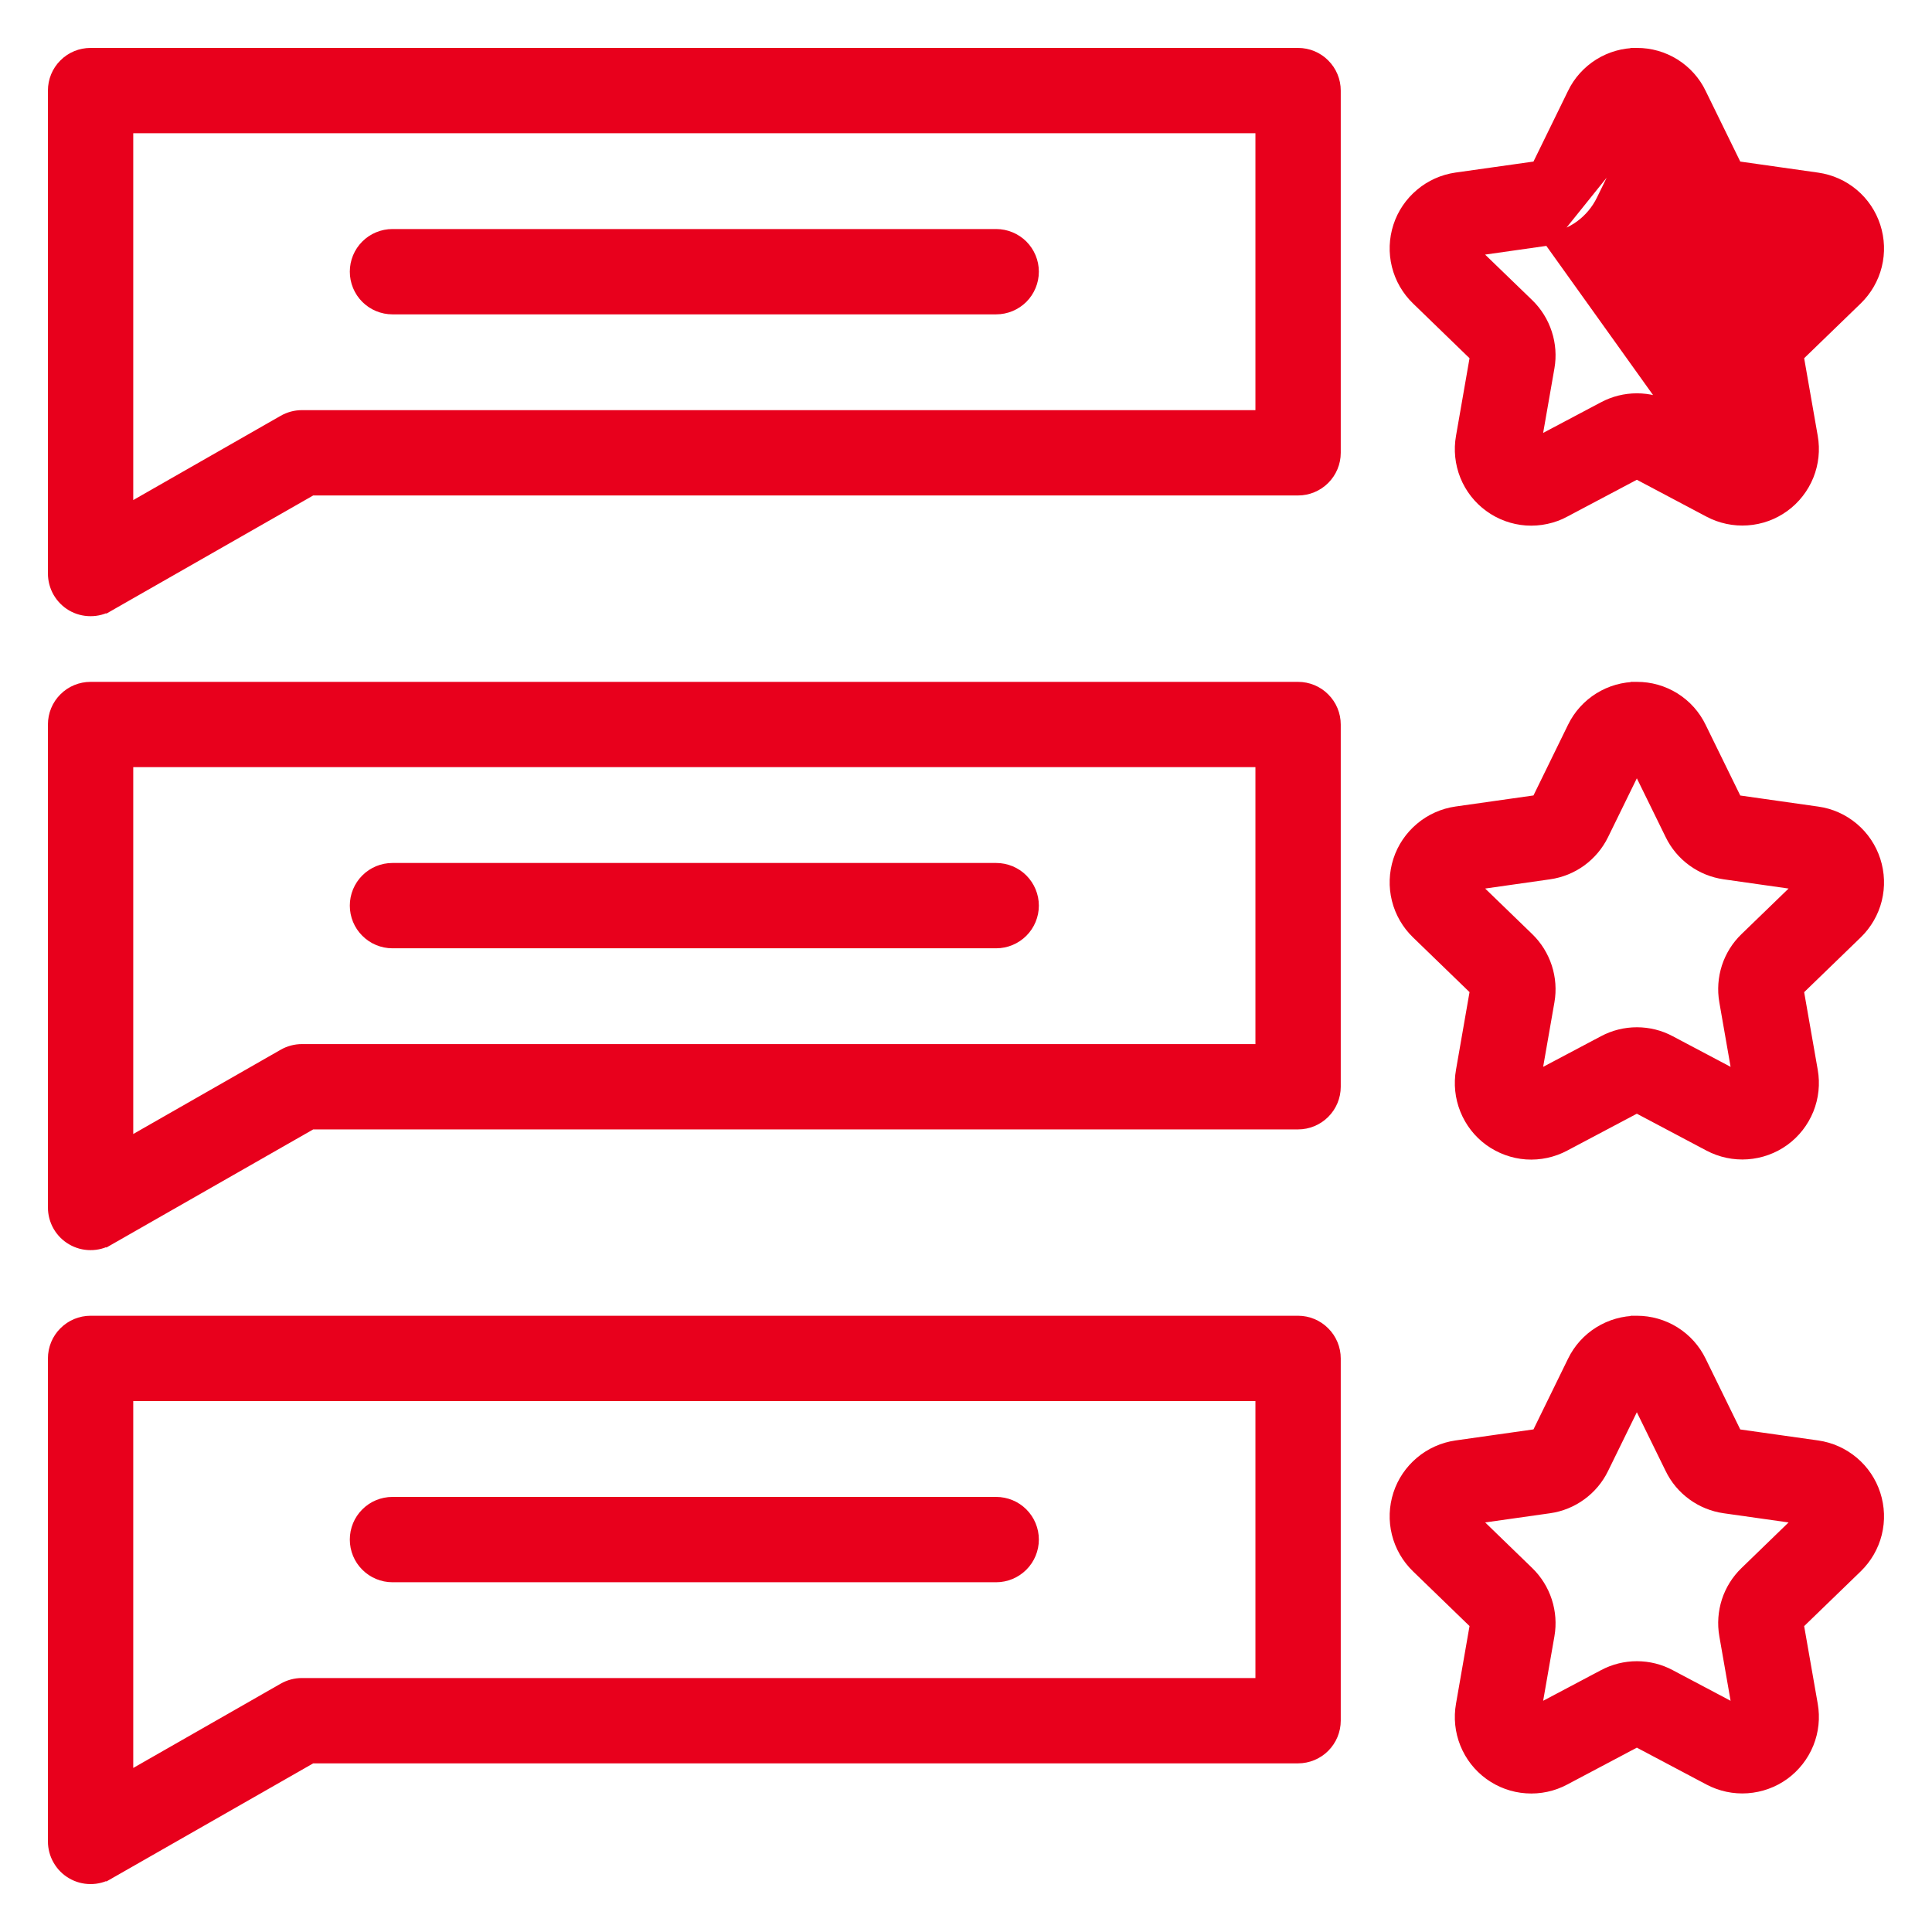 <?xml version="1.0" encoding="UTF-8"?>
<svg xmlns="http://www.w3.org/2000/svg" width="31" height="31" viewBox="0 0 31 31" fill="none">
  <g clip-path="url(#clip0_25_1044)">
    <path d="M26.265 0.869C26.476 0.868 26.683 0.927 26.863 1.039C27.042 1.151 27.186 1.311 27.278 1.501C27.278 1.501 27.278 1.502 27.278 1.502L27.857 2.684L29.16 2.869L29.16 2.869C29.37 2.899 29.566 2.986 29.728 3.122C29.89 3.258 30.01 3.437 30.075 3.638C30.14 3.839 30.148 4.054 30.097 4.259C30.046 4.464 29.938 4.65 29.787 4.797L28.841 5.713L29.068 7.01C29.068 7.01 29.068 7.01 29.068 7.01C29.105 7.218 29.082 7.432 29.003 7.628C28.923 7.824 28.791 7.994 28.62 8.118C28.449 8.242 28.246 8.316 28.035 8.33C27.825 8.345 27.614 8.3 27.427 8.201L26.264 7.585L25.101 8.201C25.101 8.202 25.101 8.202 25.101 8.202C24.914 8.301 24.703 8.346 24.492 8.332C24.282 8.317 24.079 8.244 23.908 8.119C23.736 7.995 23.604 7.825 23.525 7.629C23.446 7.432 23.424 7.218 23.461 7.01C23.461 7.01 23.461 7.01 23.461 7.01L23.687 5.713L22.742 4.797C22.742 4.797 22.742 4.797 22.742 4.797C22.59 4.65 22.482 4.463 22.431 4.258C22.38 4.053 22.388 3.838 22.453 3.637C22.518 3.436 22.639 3.258 22.801 3.122C22.962 2.986 23.159 2.898 23.368 2.868L23.368 2.868L24.672 2.684L25.25 1.502C25.25 1.502 25.25 1.501 25.25 1.501C25.342 1.311 25.487 1.151 25.666 1.039C25.846 0.927 26.053 0.868 26.265 0.869M26.265 0.869H26.265V0.969L26.265 0.908M26.265 0.869C26.265 0.869 26.265 0.869 26.265 0.869M26.265 0.869H26.265M26.265 0.908L26.265 0.869C26.265 0.869 26.265 0.869 26.265 0.869M26.265 0.908L26.264 0.969V0.869H26.265M26.265 0.908L26.264 0.869C26.265 0.869 26.265 0.869 26.265 0.869M26.265 0.869C26.265 0.869 26.265 0.869 26.265 0.869M24.858 3.838L24.857 3.838L23.613 4.015L24.516 4.888C24.648 5.016 24.747 5.175 24.804 5.351C24.861 5.526 24.875 5.713 24.843 5.894C24.843 5.894 24.843 5.894 24.843 5.894L24.627 7.13L25.736 6.543C25.736 6.543 25.736 6.543 25.736 6.543C25.899 6.456 26.08 6.411 26.265 6.411C26.449 6.411 26.631 6.456 26.793 6.543L26.793 6.543L26.746 6.631L26.793 6.543L24.858 3.838ZM24.858 3.838C25.04 3.812 25.213 3.742 25.362 3.634C25.511 3.525 25.631 3.382 25.712 3.217C25.712 3.217 25.712 3.217 25.712 3.217L26.264 2.089M24.858 3.838L26.264 2.089M27.932 7.172C27.93 7.174 27.929 7.176 27.927 7.178C27.924 7.181 27.922 7.185 27.92 7.19C27.917 7.197 27.916 7.204 27.917 7.211C27.917 7.213 27.917 7.216 27.918 7.218L27.916 7.211L27.916 7.211L27.902 7.13L27.975 7.169L27.982 7.173L27.982 7.173C27.98 7.171 27.977 7.17 27.975 7.169C27.968 7.166 27.961 7.165 27.954 7.166C27.948 7.166 27.944 7.167 27.939 7.169C27.937 7.17 27.934 7.171 27.932 7.172ZM27.932 7.172C27.934 7.171 27.936 7.169 27.938 7.168L27.932 7.172L27.927 7.177C27.928 7.175 27.93 7.174 27.932 7.172ZM26.264 2.089L26.816 3.215C26.896 3.381 27.017 3.525 27.166 3.633C27.315 3.742 27.489 3.812 27.671 3.838L28.914 4.015L28.013 4.888C28.013 4.888 28.013 4.888 28.013 4.888C27.88 5.016 27.781 5.175 27.724 5.35C27.668 5.525 27.654 5.712 27.686 5.893C27.686 5.893 27.686 5.893 27.686 5.893L26.264 2.089ZM23.79 5.709L23.79 5.709L23.79 5.709ZM23.532 4.026C23.532 4.026 23.532 4.026 23.532 4.026L23.532 4.026L23.532 4.026Z" fill="#E8001C" stroke="#E8001C" stroke-width="0.2"></path>
    <path d="M1.743 9.71L1.696 9.628L1.743 9.71L4.999 7.85H20.828C20.983 7.85 21.132 7.788 21.241 7.679C21.351 7.569 21.413 7.421 21.413 7.266V1.453C21.413 1.298 21.351 1.149 21.241 1.04C21.132 0.93 20.983 0.869 20.828 0.869H1.453C1.298 0.869 1.149 0.93 1.04 1.04C0.93 1.149 0.869 1.298 0.869 1.453V9.203C0.869 9.305 0.896 9.406 0.947 9.495C0.998 9.583 1.071 9.657 1.16 9.709C1.248 9.76 1.349 9.787 1.451 9.787C1.554 9.788 1.654 9.761 1.743 9.71ZM4.554 6.758L2.038 8.196V2.038H20.244V6.681L4.844 6.681L4.844 6.681C4.742 6.681 4.642 6.708 4.554 6.758L4.554 6.758Z" fill="#E8001C" stroke="#E8001C" stroke-width="0.2"></path>
    <path d="M6.297 4.944H15.984C16.139 4.944 16.288 4.882 16.398 4.773C16.507 4.663 16.569 4.514 16.569 4.359C16.569 4.204 16.507 4.056 16.398 3.946C16.288 3.837 16.139 3.775 15.984 3.775H6.297C6.142 3.775 5.993 3.837 5.884 3.946C5.774 4.056 5.713 4.204 5.713 4.359C5.713 4.514 5.774 4.663 5.884 4.773C5.993 4.882 6.142 4.944 6.297 4.944Z" fill="#E8001C" stroke="#E8001C" stroke-width="0.2"></path>
    <path d="M26.265 11.041C26.053 11.04 25.846 11.099 25.666 11.211C25.487 11.323 25.342 11.483 25.25 11.673C25.25 11.673 25.25 11.673 25.25 11.673L24.672 12.855L23.368 13.04L23.368 13.04C23.159 13.07 22.962 13.158 22.801 13.294C22.639 13.43 22.518 13.608 22.453 13.809C22.388 14.01 22.38 14.225 22.431 14.43C22.482 14.635 22.59 14.822 22.742 14.969L22.742 14.969L23.687 15.884L23.461 17.181C23.461 17.181 23.461 17.181 23.461 17.181C23.424 17.39 23.446 17.604 23.525 17.8C23.604 17.997 23.736 18.167 23.907 18.291C24.079 18.415 24.281 18.489 24.492 18.504C24.703 18.518 24.914 18.473 25.101 18.373C25.101 18.373 25.101 18.373 25.101 18.373L26.264 17.757L27.427 18.373C27.614 18.472 27.825 18.517 28.035 18.502C28.246 18.487 28.449 18.414 28.62 18.29C28.791 18.166 28.923 17.996 29.003 17.8C29.082 17.604 29.105 17.39 29.068 17.182C29.068 17.182 29.068 17.182 29.068 17.182L28.841 15.885L29.787 14.969C29.938 14.822 30.046 14.636 30.097 14.431C30.148 14.226 30.14 14.011 30.075 13.81C30.01 13.609 29.89 13.43 29.728 13.294C29.566 13.158 29.37 13.07 29.16 13.041L29.16 13.041L27.857 12.856L27.278 11.674C27.278 11.674 27.278 11.674 27.278 11.674C27.186 11.483 27.042 11.323 26.863 11.211C26.683 11.099 26.476 11.04 26.265 11.041M26.265 11.041C26.265 11.041 26.265 11.041 26.265 11.041C26.265 11.041 26.265 11.041 26.265 11.041M26.265 11.041H26.265M26.265 11.041H26.264V11.141L26.265 11.077L26.265 11.141V11.041H26.265M23.79 15.881L23.79 15.881L23.79 15.881ZM27.686 16.065L27.902 17.302L26.793 16.715C26.793 16.715 26.793 16.715 26.793 16.715C26.631 16.628 26.449 16.583 26.265 16.583C26.08 16.583 25.899 16.628 25.736 16.715C25.736 16.715 25.736 16.715 25.736 16.715L24.627 17.302L24.843 16.066C24.843 16.066 24.843 16.066 24.843 16.066C24.875 15.884 24.861 15.698 24.804 15.522C24.747 15.347 24.648 15.188 24.516 15.06L23.614 14.187L24.857 14.01L24.858 14.01C25.04 13.984 25.213 13.914 25.362 13.806C25.511 13.697 25.631 13.554 25.712 13.389C25.712 13.389 25.712 13.389 25.712 13.389L26.264 12.261L26.816 13.387C26.896 13.553 27.017 13.697 27.166 13.805C27.315 13.914 27.489 13.984 27.671 14.01L28.915 14.187L28.013 15.06C27.88 15.188 27.781 15.347 27.724 15.522C27.668 15.697 27.654 15.883 27.686 16.065C27.686 16.065 27.686 16.065 27.686 16.065ZM23.533 14.198L23.533 14.198L23.533 14.198Z" fill="#E8001C" stroke="#E8001C" stroke-width="0.2"></path>
    <path d="M1.743 19.882L1.696 19.8L1.743 19.882L4.999 18.022H20.828C20.983 18.022 21.132 17.96 21.241 17.851C21.351 17.741 21.413 17.593 21.413 17.438V11.625C21.413 11.47 21.351 11.321 21.241 11.212C21.132 11.102 20.983 11.041 20.828 11.041H1.453C1.298 11.041 1.149 11.102 1.04 11.212C0.93 11.321 0.869 11.47 0.869 11.625V19.375C0.869 19.477 0.896 19.578 0.947 19.667C0.998 19.755 1.071 19.829 1.16 19.88C1.248 19.932 1.349 19.959 1.451 19.959C1.554 19.96 1.654 19.933 1.743 19.882ZM4.554 16.93L2.038 18.368V12.209H20.244V16.853L4.844 16.853L4.844 16.853C4.742 16.853 4.642 16.88 4.554 16.93L4.554 16.93Z" fill="#E8001C" stroke="#E8001C" stroke-width="0.2"></path>
    <path d="M6.297 15.116H15.984C16.139 15.116 16.288 15.054 16.398 14.944C16.507 14.835 16.569 14.686 16.569 14.531C16.569 14.376 16.507 14.228 16.398 14.118C16.288 14.008 16.139 13.947 15.984 13.947H6.297C6.142 13.947 5.993 14.008 5.884 14.118C5.774 14.228 5.713 14.376 5.713 14.531C5.713 14.686 5.774 14.835 5.884 14.944C5.993 15.054 6.142 15.116 6.297 15.116Z" fill="#E8001C" stroke="#E8001C" stroke-width="0.2"></path>
    <path d="M26.265 21.212C26.053 21.212 25.846 21.271 25.666 21.383C25.487 21.494 25.342 21.655 25.25 21.845C25.25 21.845 25.25 21.845 25.25 21.845L24.672 23.027L23.368 23.212L23.368 23.212C23.159 23.242 22.962 23.33 22.801 23.466C22.639 23.602 22.518 23.78 22.453 23.981C22.388 24.182 22.38 24.397 22.431 24.602C22.482 24.807 22.59 24.994 22.742 25.141L22.742 25.141L23.687 26.056L23.461 27.353C23.461 27.353 23.461 27.353 23.461 27.353C23.424 27.562 23.446 27.776 23.525 27.972C23.604 28.169 23.736 28.338 23.908 28.463C24.079 28.587 24.281 28.661 24.492 28.675C24.703 28.69 24.914 28.645 25.101 28.545C25.101 28.545 25.101 28.545 25.101 28.545L26.264 27.929L27.427 28.545C27.614 28.644 27.825 28.689 28.035 28.674C28.246 28.659 28.449 28.586 28.62 28.462C28.791 28.337 28.923 28.168 29.003 27.972C29.082 27.776 29.105 27.562 29.068 27.354C29.068 27.354 29.068 27.354 29.068 27.354L28.841 26.057L29.787 25.141C29.938 24.994 30.046 24.808 30.097 24.603C30.148 24.398 30.14 24.183 30.075 23.982C30.01 23.781 29.89 23.602 29.728 23.466C29.566 23.33 29.37 23.242 29.16 23.212L29.16 23.212L27.857 23.028L27.278 21.845C27.278 21.845 27.278 21.845 27.278 21.845C27.186 21.655 27.042 21.495 26.863 21.383C26.683 21.271 26.476 21.212 26.265 21.212M26.265 21.212C26.265 21.212 26.265 21.212 26.265 21.212C26.265 21.212 26.265 21.212 26.265 21.212M26.265 21.212H26.265M26.265 21.212H26.264V21.312H26.265V21.212H26.265M26.236 27.83L26.264 27.885M26.236 27.83L26.247 27.919L26.246 27.919L26.264 27.885M26.236 27.83L26.264 27.883L26.265 27.884M26.236 27.83L26.265 27.884M26.264 27.885L26.264 27.885L26.265 27.884M26.264 27.885L26.265 27.884M27.686 26.237L27.902 27.474L26.793 26.887C26.793 26.887 26.793 26.887 26.793 26.887C26.631 26.8 26.449 26.755 26.265 26.755C26.08 26.755 25.899 26.8 25.736 26.887C25.736 26.887 25.736 26.887 25.736 26.887L24.627 27.474L24.843 26.238C24.843 26.238 24.843 26.238 24.843 26.238C24.875 26.056 24.861 25.87 24.804 25.694C24.747 25.519 24.648 25.36 24.516 25.232L23.614 24.358L24.857 24.182L24.858 24.182C25.04 24.156 25.213 24.086 25.362 23.977C25.511 23.869 25.631 23.726 25.712 23.56C25.712 23.56 25.712 23.56 25.712 23.56L26.264 22.433L26.816 23.559C26.896 23.725 27.017 23.869 27.166 23.977C27.315 24.086 27.489 24.156 27.671 24.182L28.915 24.358L28.013 25.232C27.88 25.36 27.781 25.519 27.724 25.694C27.668 25.869 27.654 26.055 27.686 26.237C27.686 26.237 27.686 26.237 27.686 26.237ZM23.533 24.37L23.533 24.37L23.533 24.37Z" fill="#E8001C" stroke="#E8001C" stroke-width="0.2"></path>
    <path d="M1.743 30.054L1.696 29.972L1.743 30.054L4.999 28.194H20.828C20.983 28.194 21.132 28.132 21.241 28.023C21.351 27.913 21.413 27.764 21.413 27.609V21.797C21.413 21.642 21.351 21.493 21.241 21.384C21.132 21.274 20.983 21.212 20.828 21.212H1.453C1.298 21.212 1.149 21.274 1.04 21.384C0.93 21.493 0.869 21.642 0.869 21.797V29.547C0.869 29.649 0.896 29.75 0.947 29.838C0.998 29.927 1.071 30.001 1.16 30.052C1.248 30.104 1.349 30.131 1.451 30.131C1.554 30.132 1.654 30.105 1.743 30.054ZM4.554 27.102L2.038 28.54V22.381H20.244V27.025L4.844 27.025L4.844 27.025C4.742 27.025 4.642 27.052 4.554 27.102L4.554 27.102Z" fill="#E8001C" stroke="#E8001C" stroke-width="0.2"></path>
    <path d="M6.297 25.288H15.984C16.139 25.288 16.288 25.226 16.398 25.116C16.507 25.007 16.569 24.858 16.569 24.703C16.569 24.548 16.507 24.399 16.398 24.29C16.288 24.18 16.139 24.119 15.984 24.119H6.297C6.142 24.119 5.993 24.18 5.884 24.29C5.774 24.399 5.713 24.548 5.713 24.703C5.713 24.858 5.774 25.007 5.884 25.116C5.993 25.226 6.142 25.288 6.297 25.288Z" fill="#E8001C" stroke="#E8001C" stroke-width="0.2"></path>
  </g>
  <defs>
    <clipPath id="clip0_25_1044">
      <rect width="31" height="31" fill="white"></rect>
    </clipPath>
  </defs>
</svg>
